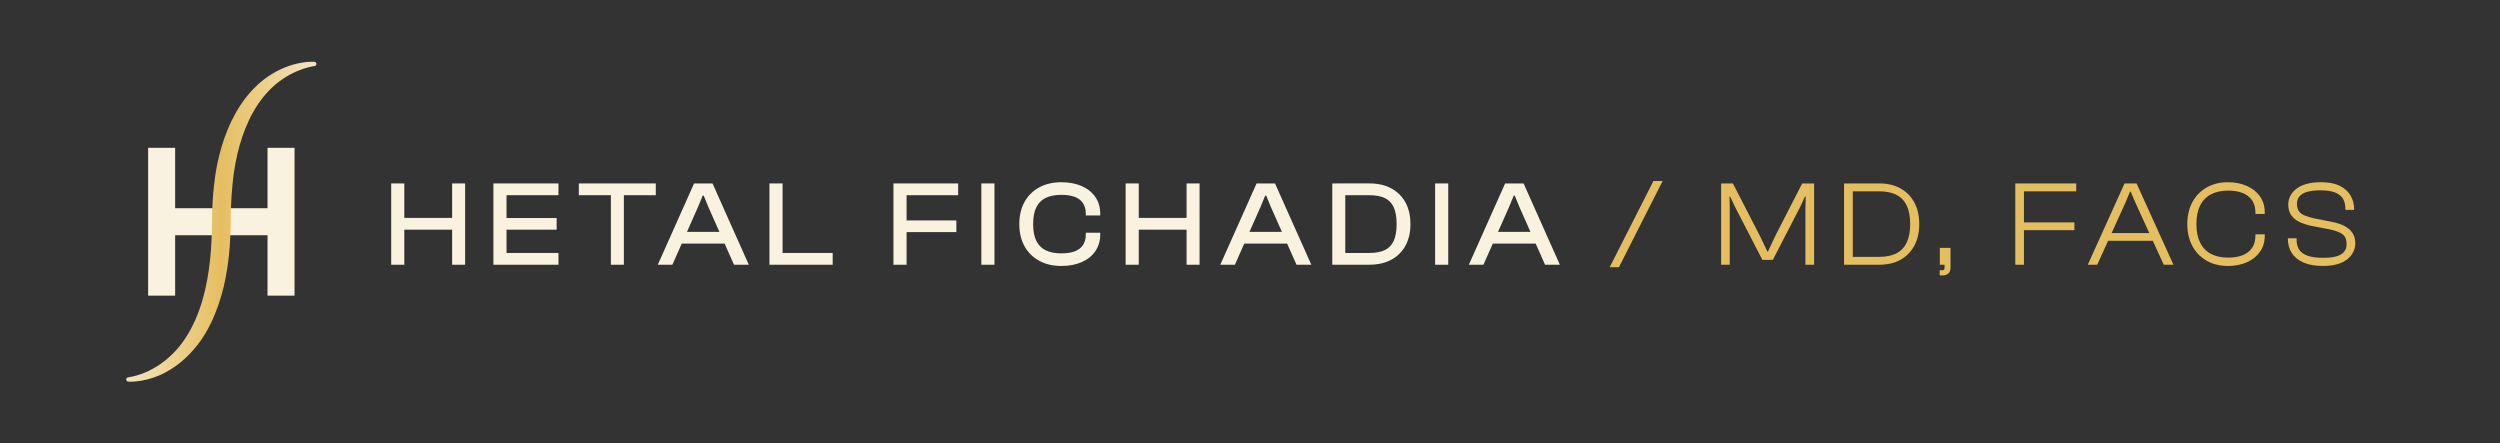 <svg xmlns="http://www.w3.org/2000/svg" xmlns:xlink="http://www.w3.org/1999/xlink" id="Layer_1" data-name="Layer 1" viewBox="0 0 1920 340.57"><rect x="0" y="0" width="1920" height="340.57" fill="#333333" stroke="none"/><defs><style>      .cls-1 {        fill: url(#linear-gradient);      }      .cls-2 {        fill: #e5be60;      }      .cls-3 {        fill: #f9f2df;      }    </style><linearGradient id="linear-gradient" x1="96.95" y1="170.29" x2="243.02" y2="170.29" gradientUnits="userSpaceOnUse"><stop offset="0" stop-color="#f4e5bf"></stop><stop offset=".5" stop-color="#e5be60"></stop><stop offset="1" stop-color="#f4e5bf"></stop></linearGradient></defs><g><path class="cls-3" d="M310.51,203.32h-10.07v-62.44h10.07v62.44ZM352.17,176.39h-48.46v-9.04h48.46v9.04ZM357.2,203.32h-9.97v-62.44h9.97v62.44Z"></path><path class="cls-3" d="M389.01,203.32h-10.07v-62.44h10.07v62.44ZM428.9,149.92h-46.88v-9.04h46.88v9.04ZM427.5,176.39h-45.48v-8.95h45.48v8.95ZM428.9,203.32h-46.88v-9.04h46.88v9.04Z"></path><path class="cls-3" d="M503.64,149.92h-59.09v-9.04h59.09v9.04ZM479.13,203.32h-9.97v-62.44h9.97v62.44Z"></path><path class="cls-3" d="M516.36,203.32h-11.18l27.87-62.44h14.17l27.87,62.44h-11.37l-19.66-44.27-3.63-8.85h-.75l-3.64,8.85-19.66,44.27ZM560.63,187.11h-41.66v-9.04h41.66v9.04Z"></path><path class="cls-3" d="M601.01,203.32h-10.07v-62.44h10.07v62.44ZM639.5,203.32h-45.57v-9.04h45.57v9.04Z"></path><path class="cls-3" d="M696.25,203.32h-10.07v-62.44h10.07v62.44ZM735.86,149.92h-46.6v-9.04h46.6v9.04ZM734.47,178.25h-45.2v-8.95h45.2v8.95Z"></path><path class="cls-3" d="M763.74,203.32h-10.07v-62.44h10.07v62.44Z"></path><path class="cls-3" d="M815.08,204.25c-6.46,0-12.12-1.32-16.96-3.96-4.85-2.64-8.61-6.37-11.28-11.18-2.67-4.81-4.01-10.49-4.01-17.01s1.34-12.19,4.01-17.01c2.67-4.81,6.43-8.54,11.28-11.18,4.85-2.64,10.5-3.96,16.96-3.96,5.9,0,11.1.98,15.61,2.94,4.5,1.96,8.01,4.75,10.53,8.39s3.77,7.97,3.77,13v1.21h-11.09v-1.21c0-4.78-1.54-8.42-4.61-10.9-3.08-2.48-7.78-3.73-14.12-3.73-4.91,0-8.96.79-12.16,2.38-3.2,1.58-5.59,4.02-7.18,7.32-1.58,3.29-2.38,7.55-2.38,12.77s.79,9.4,2.38,12.72c1.58,3.32,3.98,5.78,7.18,7.36,3.2,1.59,7.25,2.38,12.16,2.38,6.34,0,11.04-1.24,14.12-3.73,3.08-2.48,4.61-6.12,4.61-10.9v-1.21h11.09v1.21c0,4.97-1.26,9.29-3.77,12.95-2.52,3.67-6.03,6.48-10.53,8.43-4.51,1.96-9.71,2.93-15.61,2.93Z"></path><path class="cls-3" d="M874.57,203.32h-10.07v-62.44h10.07v62.44ZM916.23,176.39h-48.46v-9.04h48.46v9.04ZM921.26,203.32h-9.97v-62.44h9.97v62.44Z"></path><path class="cls-3" d="M948.36,203.32h-11.18l27.87-62.44h14.17l27.87,62.44h-11.37l-19.66-44.27-3.63-8.85h-.75l-3.64,8.85-19.66,44.27ZM992.63,187.11h-41.66v-9.04h41.66v9.04Z"></path><path class="cls-3" d="M1033.17,203.32h-9.97v-62.44h9.97v62.44ZM1051.63,203.32h-25.16v-9.04h25.16c4.85,0,8.81-.73,11.88-2.19,3.08-1.46,5.36-3.82,6.85-7.08,1.49-3.26,2.24-7.56,2.24-12.91s-.75-9.72-2.24-12.96c-1.49-3.23-3.77-5.58-6.85-7.04-3.08-1.46-7.04-2.19-11.88-2.19h-25.16v-9.04h25.16c6.52,0,12.13,1.26,16.82,3.77,4.69,2.52,8.33,6.1,10.9,10.76,2.58,4.66,3.87,10.22,3.87,16.68s-1.29,12.02-3.87,16.68c-2.58,4.66-6.21,8.25-10.9,10.76-4.69,2.52-10.3,3.77-16.82,3.77Z"></path><path class="cls-3" d="M1112.25,203.32h-10.07v-62.44h10.07v62.44Z"></path><path class="cls-3" d="M1139.25,203.32h-11.18l27.87-62.44h14.17l27.87,62.44h-11.37l-19.66-44.27-3.63-8.85h-.75l-3.64,8.85-19.66,44.27ZM1183.52,187.11h-41.66v-9.04h41.66v9.04Z"></path><path class="cls-2" d="M1243.35,205.19h-7.08l33.55-66.17h7.08l-33.55,66.17Z"></path><path class="cls-2" d="M1328.44,203.32h-6.62v-62.44h9.04l20.97,40.73,5.5,11.56h.47l5.41-11.56,20.88-40.73h9.13v62.44h-6.62v-43.99l.19-8.39h-.56l-3.91,8.39-20.78,40.26h-8.02l-20.78-40.26-4.01-8.39h-.47l.19,8.39v43.99Z"></path><path class="cls-2" d="M1422.93,203.32h-6.71v-62.44h6.71v62.44ZM1443.34,203.32h-24.32v-6.06h24.32c5.34,0,9.75-.92,13.23-2.75,3.48-1.83,6.09-4.61,7.83-8.34,1.74-3.73,2.61-8.42,2.61-14.07s-.87-10.42-2.61-14.12c-1.74-3.7-4.35-6.46-7.83-8.29-3.48-1.83-7.89-2.75-13.23-2.75h-24.32v-6.06h24.32c6.27,0,11.7,1.27,16.26,3.82,4.57,2.55,8.11,6.15,10.62,10.81s3.77,10.19,3.77,16.59-1.26,11.93-3.77,16.59-6.06,8.26-10.62,10.81c-4.57,2.55-9.99,3.82-16.26,3.82Z"></path><path class="cls-2" d="M1491.66,211.52h-1.96v-4.01h1.86c.62,0,1.09-.13,1.4-.37.31-.25.47-.78.47-1.58v-4.38h4.57v4.29c0,2.05-.56,3.57-1.68,4.57-1.12.99-2.67,1.49-4.66,1.49ZM1497.99,203.32h-8.2v-12.95h8.2v12.95Z"></path><path class="cls-2" d="M1554.38,203.32h-6.62v-62.44h6.62v62.44ZM1594.54,146.94h-44.55v-6.06h44.55v6.06ZM1593.15,176.76h-43.15v-5.97h43.15v5.97Z"></path><path class="cls-2" d="M1610.68,203.32h-7.27l28.24-62.44h9.23l28.33,62.44h-7.46l-21.9-48-3.45-8.11h-.56l-3.36,8.11-21.81,48ZM1655.89,184.96h-39.7v-5.96h39.7v5.96Z"></path><path class="cls-2" d="M1711,204.25c-6.09,0-11.48-1.32-16.17-3.96-4.69-2.64-8.36-6.37-11-11.18-2.64-4.81-3.96-10.49-3.96-17.01s1.32-12.19,3.96-17.01c2.64-4.81,6.31-8.54,11-11.18,4.69-2.64,10.08-3.96,16.17-3.96,5.41,0,10.25.95,14.54,2.84,4.29,1.9,7.66,4.57,10.11,8.02,2.45,3.45,3.68,7.56,3.68,12.35v1.12h-7.18v-1.12c0-5.34-1.8-9.47-5.41-12.39-3.6-2.92-8.82-4.38-15.66-4.38-5.16,0-9.55.98-13.19,2.94-3.63,1.96-6.38,4.83-8.25,8.62-1.86,3.79-2.8,8.51-2.8,14.17s.93,10.3,2.8,14.12c1.86,3.82,4.61,6.71,8.25,8.67,3.64,1.96,8.03,2.94,13.19,2.94,6.83,0,12.05-1.46,15.66-4.38,3.6-2.92,5.41-7.05,5.41-12.39v-1.12h7.18v1.12c0,4.72-1.23,8.82-3.68,12.3-2.46,3.48-5.82,6.17-10.11,8.06-4.29,1.9-9.13,2.84-14.54,2.84Z"></path><path class="cls-2" d="M1784.02,204.25c-6.09,0-11.14-.9-15.14-2.7s-6.98-4.27-8.9-7.41c-1.93-3.14-2.89-6.66-2.89-10.58v-.56h6.71v1.21c0,2.98.67,5.5,2,7.55,1.33,2.05,3.49,3.6,6.48,4.66,2.98,1.06,6.9,1.59,11.74,1.59,4.22,0,7.66-.37,10.3-1.12,2.64-.75,4.61-1.91,5.92-3.5,1.3-1.58,1.96-3.56,1.96-5.92,0-3.48-1.07-6.01-3.22-7.6-2.14-1.58-5.51-2.84-10.11-3.77l-13.23-2.52c-3.36-.68-6.42-1.65-9.18-2.89-2.77-1.24-4.97-2.97-6.62-5.17-1.65-2.2-2.47-5.05-2.47-8.53,0-2.11.48-4.18,1.44-6.2.96-2.02,2.44-3.85,4.43-5.5,1.99-1.65,4.58-2.95,7.78-3.91,3.2-.96,7.04-1.44,11.51-1.44,5.9,0,10.72.93,14.45,2.8s6.49,4.37,8.29,7.5c1.8,3.14,2.7,6.6,2.7,10.39v.56h-6.71v-1.12c0-2.98-.65-5.51-1.96-7.6s-3.36-3.65-6.15-4.71-6.49-1.59-11.09-1.59c-4.1,0-7.49.39-10.16,1.17-2.67.78-4.65,1.93-5.92,3.45-1.27,1.52-1.91,3.43-1.91,5.73s.48,4.16,1.44,5.59c.96,1.43,2.42,2.55,4.38,3.36,1.96.81,4.46,1.55,7.5,2.24l13.14,2.61c3.73.68,6.96,1.71,9.69,3.08,2.73,1.37,4.86,3.15,6.38,5.36,1.52,2.21,2.28,4.92,2.28,8.16,0,2.92-.87,5.72-2.61,8.39-1.74,2.67-4.44,4.83-8.11,6.48-3.67,1.65-8.39,2.47-14.17,2.47Z"></path></g><g><polygon class="cls-3" points="205.46 113.52 205.46 159.92 134.51 159.92 134.51 113.52 113.77 113.52 113.77 227.05 134.51 227.05 134.51 180.66 205.46 180.66 205.46 227.05 226.2 227.05 226.2 113.52 205.46 113.52"></polygon><path class="cls-1" d="M98.49,289.81c18.21-2.94,34.11-15,44.01-30.25,11.76-18.1,16.77-39.7,18.95-61.09.92-8.98,1.3-19.12,1.35-28.19.11-9.55.56-20.32,1.78-29.76,4.06-35.83,20.28-76.76,56.95-89.75,4.79-1.7,9.76-2.81,14.81-3.22,1.7-.12,3.33-.19,5.14-.08.9.06,1.59.83,1.54,1.73-.05.79-.65,1.42-1.41,1.52-1.46.19-3.08.54-4.61.91-39.37,10.55-54.33,51.23-58.26,88.12-.72,6.95-1.2,14.11-1.43,21.08-.15,9.05-.21,20.29-.92,29.28-1.59,20.06-5.6,39.95-14.51,58.28-10.97,22.88-32.11,42.48-58.25,44.6-1.7.12-3.33.19-5.14.08-.9-.06-1.59-.83-1.54-1.73.05-.85.73-1.48,1.54-1.54h0Z"></path></g></svg>